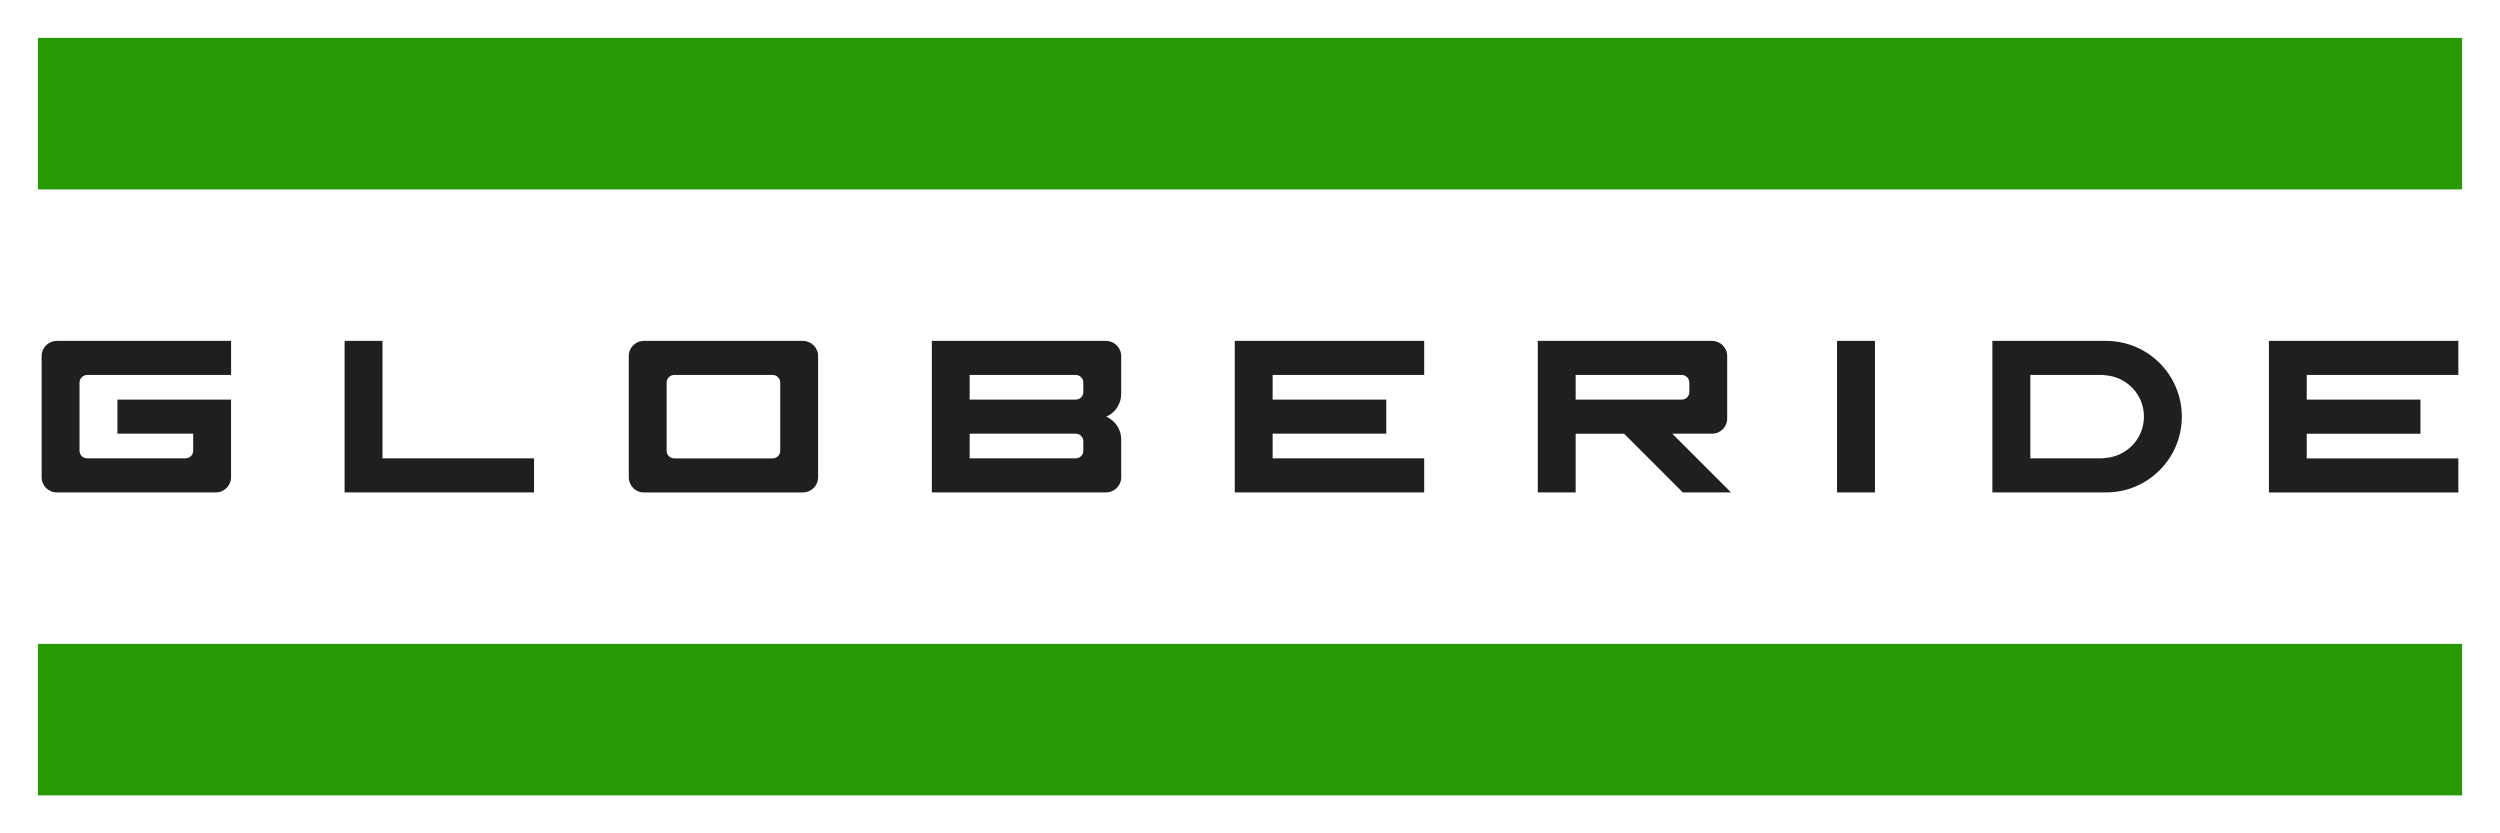 <?xml version="1.0" encoding="UTF-8" standalone="no"?>
<!-- Created with Inkscape (http://www.inkscape.org/) -->

<svg
   xmlns:dc="http://purl.org/dc/elements/1.1/"
   xmlns:cc="http://creativecommons.org/ns#"
   xmlns:rdf="http://www.w3.org/1999/02/22-rdf-syntax-ns#"
   xmlns:svg="http://www.w3.org/2000/svg"
   xmlns="http://www.w3.org/2000/svg"
   xmlns:sodipodi="http://sodipodi.sourceforge.net/DTD/sodipodi-0.dtd"
   xmlns:inkscape="http://www.inkscape.org/namespaces/inkscape"
   width="330.012"
   height="110"
   viewBox="0 0 87.316 29.104"
   version="1.1"
   id="svg1377"
   inkscape:version="0.92.1 r15371"
   sodipodi:docname="Globeride company logo.svg">
  <defs
     id="defs1371" />
  <sodipodi:namedview
     id="base"
     pagecolor="#ffffff"
     bordercolor="#666666"
     borderopacity="1.0"
     inkscape:pageopacity="0.0"
     inkscape:pageshadow="2"
     inkscape:zoom="1"
     inkscape:cx="185.20127"
     inkscape:cy="171.66895"
     inkscape:document-units="mm"
     inkscape:current-layer="layer1"
     showgrid="false"
     units="px"
     fit-margin-top="5"
     fit-margin-bottom="5"
     fit-margin-right="5"
     fit-margin-left="5"
     inkscape:window-width="1280"
     inkscape:window-height="972"
     inkscape:window-x="-8"
     inkscape:window-y="-8"
     inkscape:window-maximized="1" />
  <g
     inkscape:label="Layer 1"
     inkscape:groupmode="layer"
     id="layer1"
     transform="translate(-56.832,-165.15)">
    <path
       inkscape:connector-curvature="0"
       style="fill:#269a00;fill-opacity:1;fill-rule:nonzero;stroke:none;stroke-width:0.597"
       d="M 142.825,171.765 H 58.155 v -5.293 H 142.825 Z m 0,0"
       id="path1291" />
    <path
       inkscape:connector-curvature="0"
       style="fill:#269a00;fill-opacity:1;fill-rule:nonzero;stroke:none;stroke-width:0.597"
       d="M 142.825,192.931 H 58.155 v -5.293 H 142.825 Z m 0,0"
       id="path1293" />
    <path
       inkscape:connector-curvature="0"
       style="fill:#211e1e;fill-opacity:1;fill-rule:nonzero;stroke:none;stroke-width:0.597"
       d="m 94.669,178.843 c 0,0.145 -0.119,0.264 -0.264,0.264 h -3.706 v -0.861 h 3.706 c 0.147,0.002 0.264,0.121 0.264,0.266 z m 0,2.051 c 0,0.147 -0.119,0.264 -0.264,0.264 h -3.706 v -0.861 h 3.706 c 0.145,0.002 0.264,0.119 0.264,0.266 z m 0.793,-3.839 h -6.084 v 5.293 h 6.084 c 0.292,0 0.53,-0.236 0.53,-0.53 v -1.321 c 0,-0.303 -0.156,-0.567 -0.39,-0.723 -0.042,-0.028 -0.086,-0.051 -0.133,-0.072 0.047,-0.021 0.093,-0.044 0.135,-0.072 0.231,-0.154 0.387,-0.42 0.387,-0.721 v -1.323 c 0,-0.292 -0.236,-0.527 -0.53,-0.53 m 16.403,2.051 v -0.861 h 3.706 c 0.147,0.002 0.264,0.121 0.264,0.266 v 0.331 c 0,0.145 -0.117,0.264 -0.264,0.264 z m 4.765,1.19 c 0.292,0 0.527,-0.236 0.527,-0.527 v -2.184 c 0,-0.292 -0.236,-0.527 -0.527,-0.53 h -6.088 v 5.293 h 1.323 v -2.051 h 1.692 l 2.051,2.051 h 1.683 l -2.051,-2.051 z M 58.286,177.585 v 4.233 c 0,0.294 0.238,0.53 0.53,0.53 h 5.556 c 0.292,0 0.527,-0.236 0.53,-0.53 V 179.107 h -3.969 v 1.19 h 2.646 v 0.597 c -0.002,0.147 -0.119,0.264 -0.266,0.264 h -3.437 c -0.147,0 -0.266,-0.117 -0.266,-0.264 v -2.387 c 0.005,-0.145 0.121,-0.261 0.266,-0.261 h 5.027 v -1.19 H 58.815 c -0.292,0 -0.527,0.236 -0.53,0.53 m 25.798,3.309 c 0,0.147 -0.119,0.264 -0.264,0.264 h -3.44 c -0.147,0 -0.264,-0.117 -0.264,-0.264 v -2.383 c 0,-0.145 0.117,-0.264 0.264,-0.266 h 3.44 c 0.147,0.002 0.264,0.121 0.264,0.266 z m 0.793,-3.839 h -5.556 c -0.292,0 -0.527,0.236 -0.527,0.53 v 4.233 c 0,0.294 0.233,0.53 0.527,0.53 h 5.556 c 0.292,0 0.53,-0.236 0.53,-0.53 v -4.238 c -0.002,-0.289 -0.236,-0.523 -0.53,-0.525 m 57.817,1.19 v -1.19 h -6.616 v 5.293 h 6.616 v -1.19 h -5.295 v -0.861 h 3.972 V 179.107 h -3.972 v -0.861 z m -42.735,4.102 h 6.616 v -1.19 h -5.293 v -0.861 h 3.969 V 179.107 h -3.969 v -0.861 h 5.293 v -1.19 h -6.616 z m 21.035,0 h 1.325 v -5.293 h -1.325 z m -50.802,-5.293 h -1.323 v 5.293 h 6.616 v -1.19 h -5.293 z m 60.2,4.088 c -0.047,0.002 -0.089,0.014 -0.135,0.014 h -2.511 v -2.912 h 2.511 c 0.047,0 0.089,0.012 0.135,0.014 0.74,0.068 1.321,0.684 1.321,1.442 0,0.758 -0.581,1.374 -1.321,1.442 m 0,-4.088 h -3.972 v 5.293 h 3.972 c 1.461,0 2.644,-1.185 2.644,-2.646 0,-1.461 -1.183,-2.646 -2.644,-2.646"
       id="path1295" />
  </g>
</svg>
